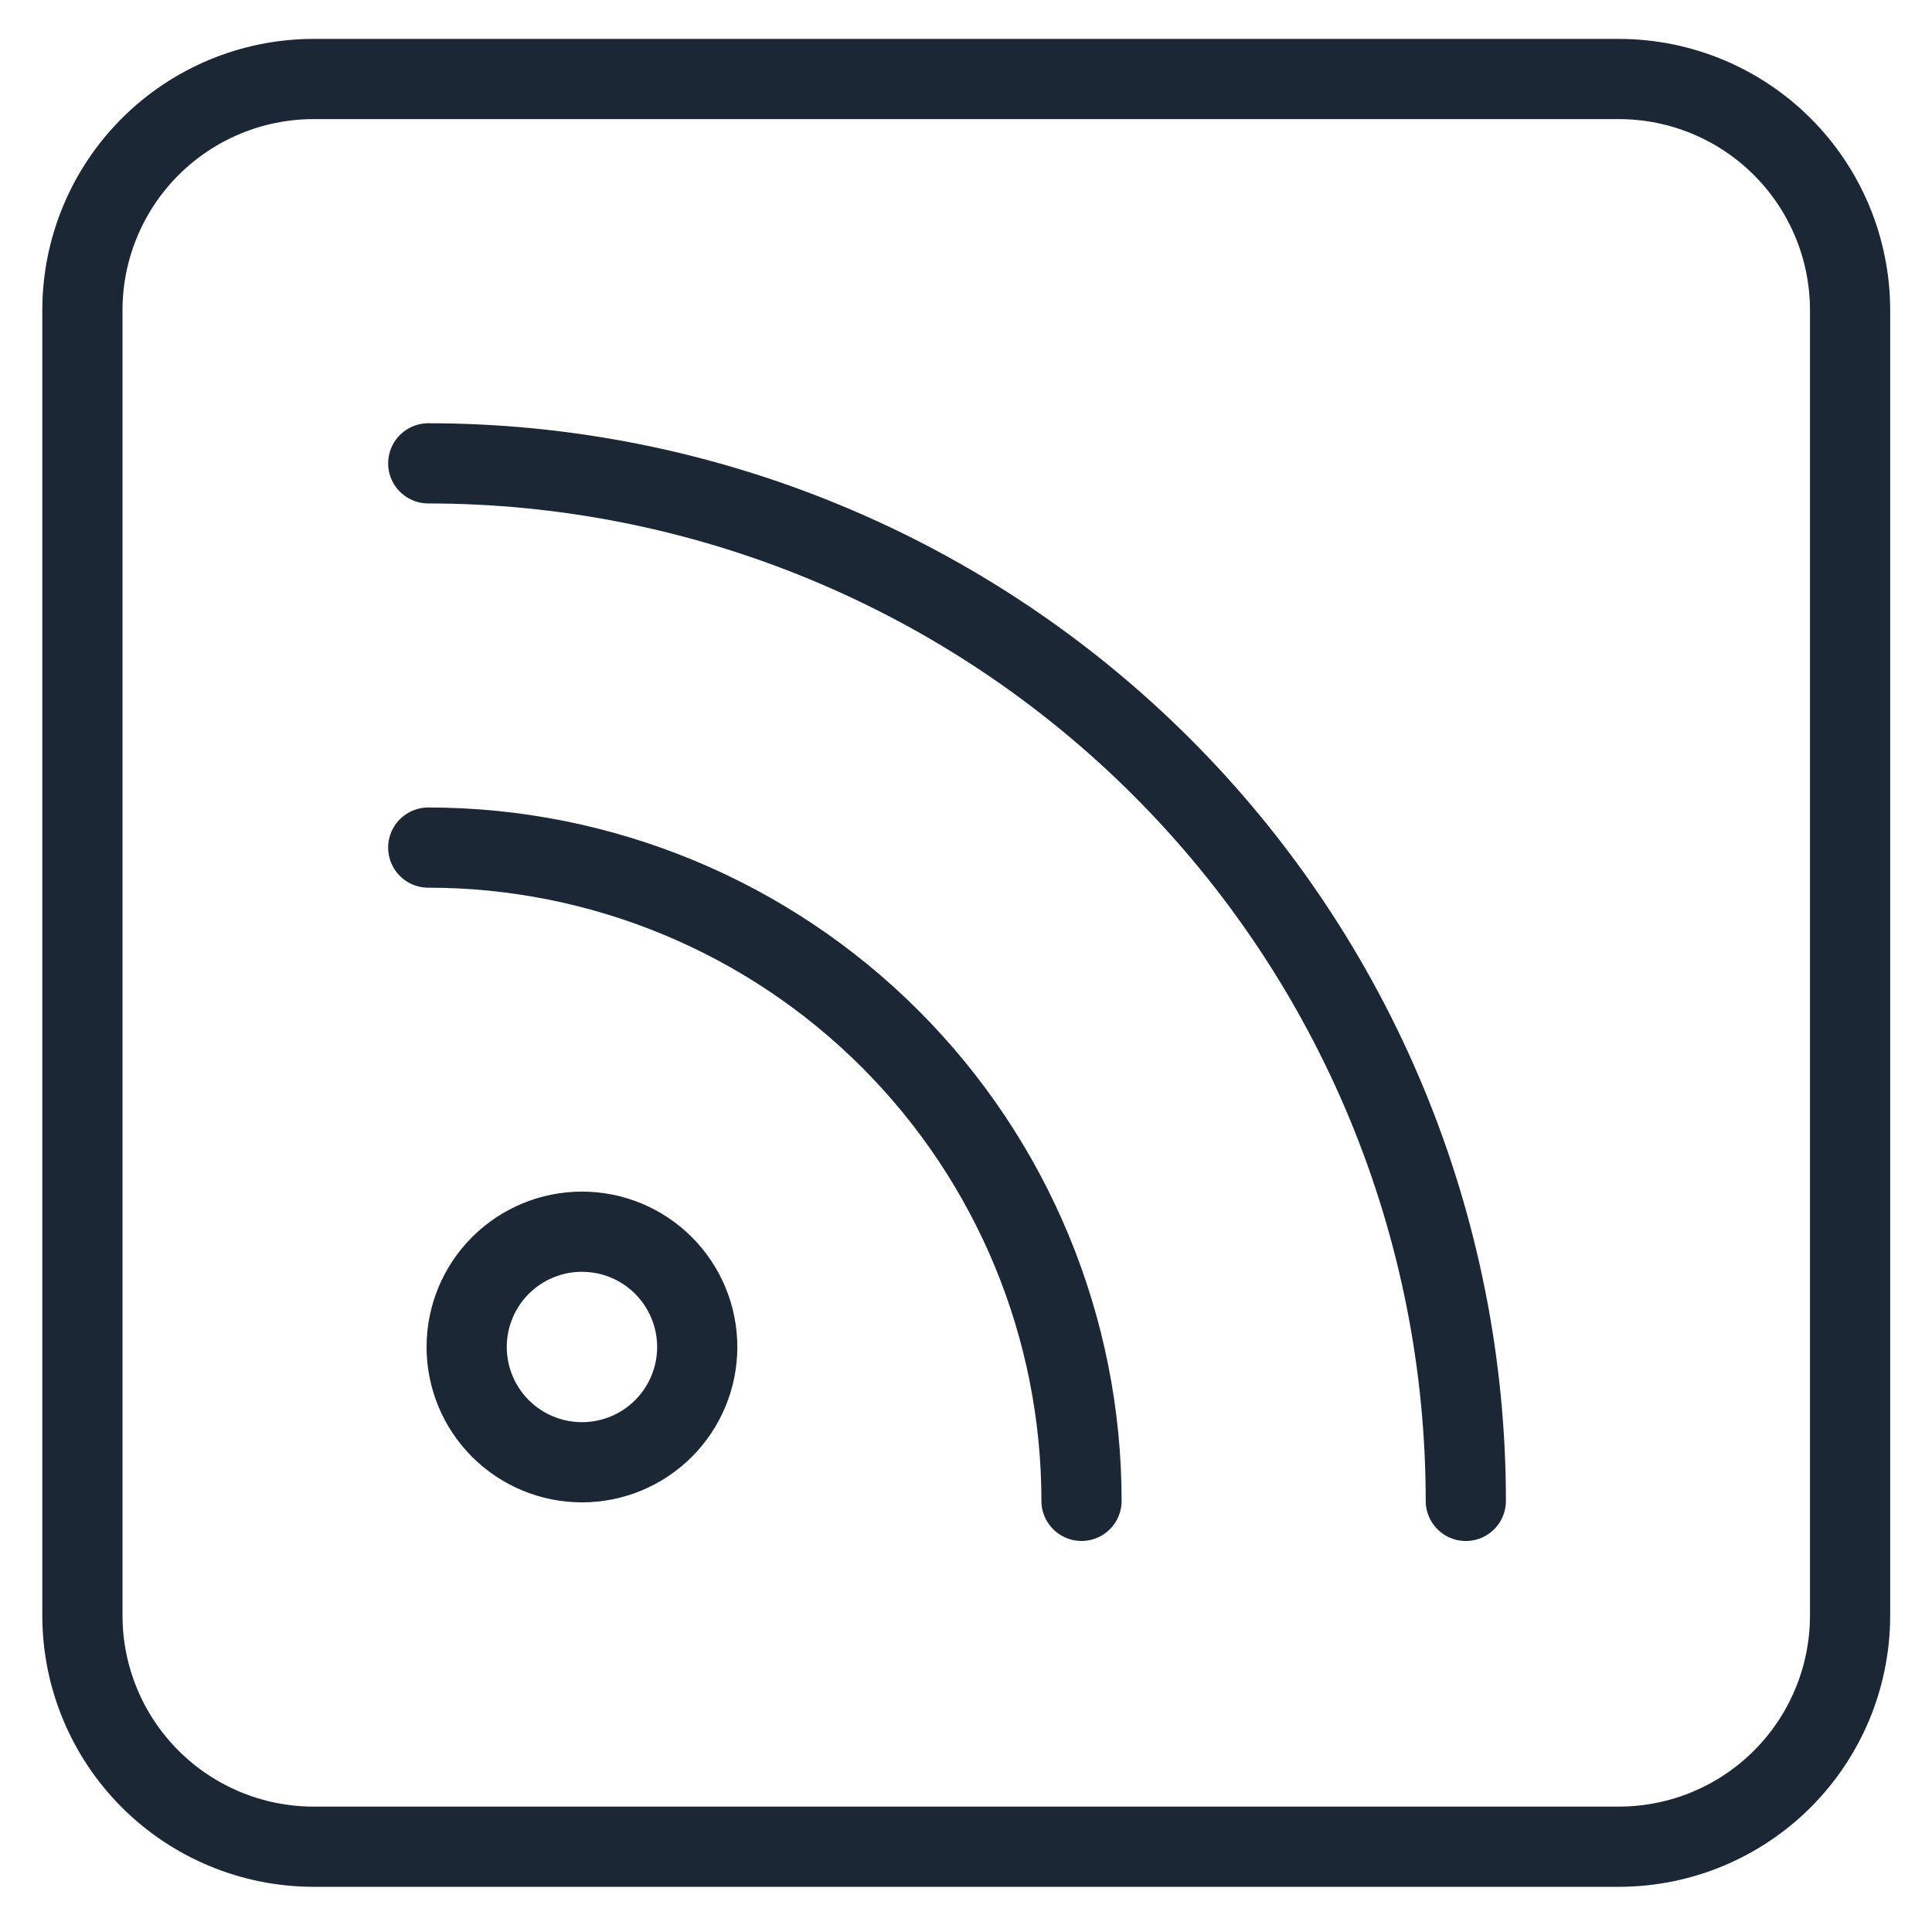 <svg width="210" height="210" viewBox="0 0 210 210" fill="none" xmlns="http://www.w3.org/2000/svg">
<path d="M46.548 92.129C65.381 92.129 83.442 99.61 96.759 112.927C110.075 126.243 117.556 144.305 117.556 163.137" stroke="#1C2735" stroke-width="8.717" stroke-linecap="round" stroke-linejoin="round"/>
<path d="M46.549 50.364C61.359 50.364 76.025 53.281 89.707 58.949C103.39 64.616 115.823 72.923 126.295 83.396C136.767 93.868 145.074 106.3 150.742 119.983C156.41 133.666 159.327 148.331 159.327 163.141" stroke="#1C2735" stroke-width="8.717" stroke-linecap="round" stroke-linejoin="round"/>
<path d="M50.725 146.411C50.725 149.735 52.045 152.922 54.395 155.272C56.745 157.622 59.932 158.942 63.256 158.942C66.579 158.942 69.767 157.622 72.117 155.272C74.466 152.922 75.787 149.735 75.787 146.411C75.787 143.088 74.466 139.901 72.117 137.551C69.767 135.201 66.579 133.881 63.256 133.881C59.932 133.881 56.745 135.201 54.395 137.551C52.045 139.901 50.725 143.088 50.725 146.411Z" stroke="#1C2735" stroke-width="8.717" stroke-linecap="round" stroke-linejoin="round"/>
<path d="M201.096 175.667C201.076 182.308 198.429 188.671 193.733 193.366C189.038 198.062 182.675 200.709 176.034 200.729H34.018C27.378 200.709 21.015 198.062 16.319 193.366C11.623 188.671 8.976 182.308 8.957 175.667V33.651C8.976 27.011 11.623 20.647 16.319 15.952C21.015 11.256 27.378 8.609 34.018 8.589H176.034C182.675 8.609 189.038 11.256 193.733 15.952C198.429 20.647 201.076 27.011 201.096 33.651V175.667Z" stroke="#1C2735" stroke-width="8.717" stroke-linecap="round" stroke-linejoin="round"/>
</svg>
